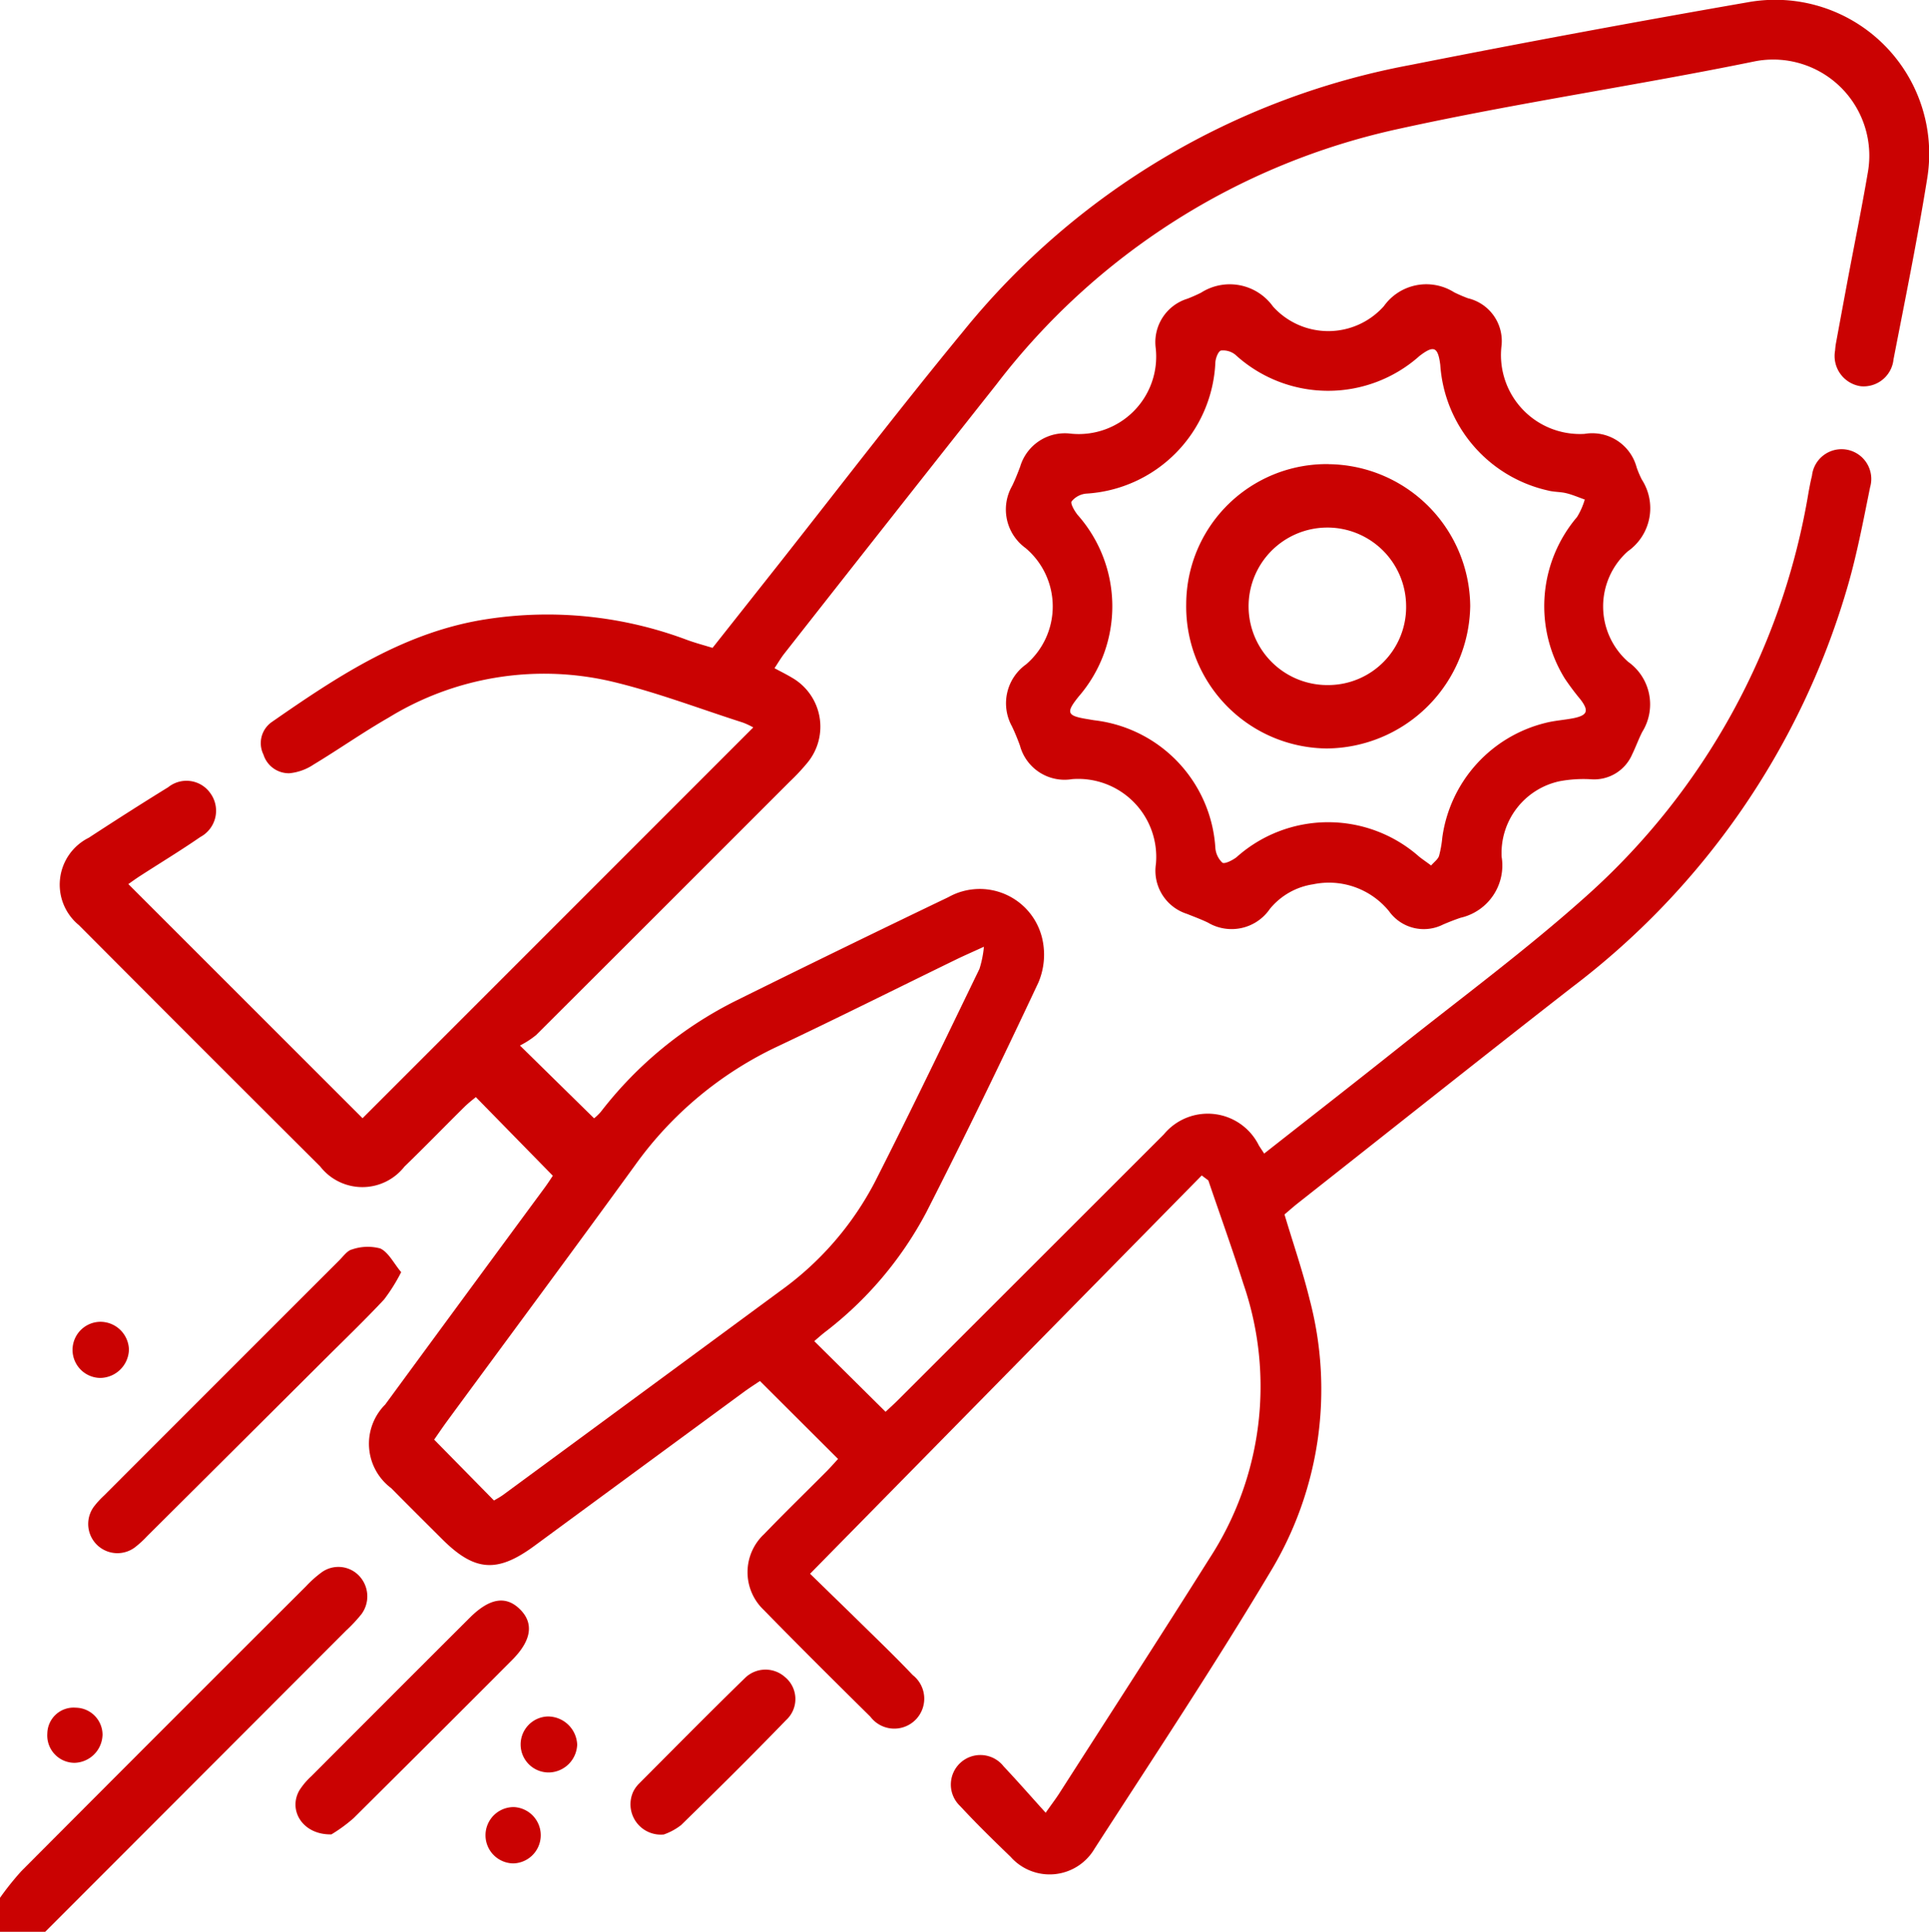 <?xml version="1.0" encoding="UTF-8"?>
<svg xmlns="http://www.w3.org/2000/svg" xmlns:xlink="http://www.w3.org/1999/xlink" id="Raggruppa_201" data-name="Raggruppa 201" width="82.688" height="82.81" viewBox="0 0 82.688 82.81">
  <defs>
    <clipPath id="clip-path">
      <rect id="Rettangolo_9" data-name="Rettangolo 9" width="82.688" height="82.809" fill="#ca0202"></rect>
    </clipPath>
  </defs>
  <g id="Raggruppa_164" data-name="Raggruppa 164" clip-path="url(#clip-path)">
    <path id="Tracciato_8" data-name="Tracciato 8" d="M0,325.309a12.445,12.445,0,0,1,.9-1.128q6.1-6.124,12.219-12.228a4.862,4.862,0,0,1,.66-.591,1.225,1.225,0,0,1,1.619.148,1.281,1.281,0,0,1,.1,1.633,6.452,6.452,0,0,1-.66.708q-6.449,6.458-12.9,12.914H0v-1.454" transform="translate(0 -243.954)" fill="#ca0202"></path>
    <path id="Tracciato_9" data-name="Tracciato 9" d="M63.489,49.45c1.977-1.555,3.888-3.042,5.782-4.551,2.7-2.149,5.477-4.2,8.042-6.5a29.716,29.716,0,0,0,9.51-17.291c.044-.238.087-.476.147-.711a1.275,1.275,0,1,1,2.493.487c-.3,1.475-.579,2.961-1.007,4.4a33.125,33.125,0,0,1-11.788,17.05C72.735,45.4,68.838,48.5,64.925,51.584c-.188.149-.367.309-.565.476.366,1.225.778,2.419,1.077,3.64a15.1,15.1,0,0,1-1.684,11.682c-2.4,4.022-4.993,7.928-7.534,11.864a2.233,2.233,0,0,1-3.6.351c-.736-.711-1.47-1.426-2.164-2.177a1.266,1.266,0,1,1,1.872-1.693c.587.622,1.15,1.266,1.795,1.98.289-.41.448-.617.588-.837,2.15-3.355,4.317-6.7,6.439-10.073a13.507,13.507,0,0,0,1.446-11.771c-.469-1.484-1-2.951-1.5-4.426l-.283-.212L44.023,67.462c.77.751,1.5,1.459,2.228,2.173s1.468,1.427,2.172,2.17a1.284,1.284,0,1,1-1.816,1.784c-1.533-1.514-3.062-3.032-4.568-4.574a2.232,2.232,0,0,1,.017-3.255c.878-.912,1.787-1.794,2.679-2.692.185-.187.358-.386.488-.527L41.875,59.2c-.166.112-.433.282-.688.468q-4.493,3.3-8.982,6.6c-1.6,1.176-2.564,1.1-3.964-.3-.725-.723-1.452-1.443-2.17-2.173a2.377,2.377,0,0,1-.26-3.587q3.416-4.658,6.844-9.307c.142-.194.272-.4.342-.5l-3.3-3.371c-.1.081-.3.234-.485.414-.862.852-1.706,1.723-2.577,2.565A2.289,2.289,0,0,1,23.022,50q-5.18-5.161-10.341-10.342a2.245,2.245,0,0,1,.424-3.747c1.127-.736,2.261-1.462,3.407-2.168a1.25,1.25,0,0,1,1.8.253,1.276,1.276,0,0,1-.425,1.883c-.842.581-1.718,1.112-2.577,1.667-.2.129-.392.27-.51.352l10.04,10.036L41.588,31.182a3.155,3.155,0,0,0-.454-.211c-1.894-.606-3.763-1.326-5.694-1.776a12.743,12.743,0,0,0-9.483,1.567c-1.1.63-2.135,1.36-3.218,2.013a2.253,2.253,0,0,1-1.039.372,1.141,1.141,0,0,1-1.107-.8,1.105,1.105,0,0,1,.343-1.387c2.859-1.987,5.75-3.911,9.313-4.432a17.019,17.019,0,0,1,8.494.9c.348.129.709.223,1.1.344l2.925-3.7c2.6-3.3,5.157-6.636,7.827-9.878A32.269,32.269,0,0,1,69.765,2.783Q76.965,1.358,84.2.1a6.6,6.6,0,0,1,7.7,7.612c-.415,2.574-.937,5.131-1.434,7.691a1.287,1.287,0,0,1-1.409,1.153,1.31,1.31,0,0,1-1.095-1.532A2.757,2.757,0,0,1,88,14.706q.248-1.348.5-2.7c.288-1.532.6-3.061.863-4.6a4.121,4.121,0,0,0-4.806-4.785c-5.082,1.042-10.227,1.786-15.292,2.9A29.63,29.63,0,0,0,52.018,16.47q-4.562,5.766-9.1,11.549c-.145.184-.262.389-.419.624.285.154.522.27.747.406a2.423,2.423,0,0,1,.672,3.636,9.184,9.184,0,0,1-.771.826q-5.425,5.43-10.86,10.852a3.74,3.74,0,0,1-.7.455l3.178,3.121a2.09,2.09,0,0,0,.293-.284,16.714,16.714,0,0,1,5.823-4.775q4.522-2.24,9.073-4.423a2.75,2.75,0,0,1,4.023,1.786,3.063,3.063,0,0,1-.163,1.868C52.259,45.425,50.662,48.72,49,51.979a15.718,15.718,0,0,1-4.358,5.14c-.163.129-.318.269-.439.372l3.057,3.028c.137-.129.35-.32.552-.522Q53.5,54.314,59.184,48.631a2.443,2.443,0,0,1,4.079.473c.055.087.113.173.226.346M27.911,61.714l2.563,2.608c.091-.056.257-.142.406-.251q5.95-4.373,11.895-8.754a13.305,13.305,0,0,0,4.033-4.662c1.535-3.02,3-6.076,4.477-9.124a4.521,4.521,0,0,0,.19-.947c-.536.245-.876.393-1.208.555-2.538,1.237-5.062,2.5-7.615,3.708a15.768,15.768,0,0,0-6.129,5.1c-2.654,3.657-5.349,7.286-8.025,10.928-.235.32-.457.65-.586.835" transform="translate(-9.299 0.001)" fill="#ca0202"></path>
    <path id="Tracciato_10" data-name="Tracciato 10" d="M220.984,59.027a3.384,3.384,0,0,0,3.551,3.841,1.969,1.969,0,0,1,2.233,1.437,4.191,4.191,0,0,0,.221.52,2.259,2.259,0,0,1-.6,3.077,3.165,3.165,0,0,0,.017,4.738,2.236,2.236,0,0,1,.6,3.007c-.158.312-.276.643-.429.957a1.773,1.773,0,0,1-1.745,1.071,5.555,5.555,0,0,0-1.362.082A3.148,3.148,0,0,0,220.981,81a2.3,2.3,0,0,1-1.761,2.611c-.255.086-.506.185-.753.291a1.83,1.83,0,0,1-2.31-.568,3.321,3.321,0,0,0-3.258-1.158,2.959,2.959,0,0,0-1.853,1.055,1.988,1.988,0,0,1-2.657.586c-.29-.14-.595-.251-.894-.372a1.94,1.94,0,0,1-1.334-2.139,3.344,3.344,0,0,0-3.592-3.638,1.981,1.981,0,0,1-2.237-1.44c-.1-.276-.213-.553-.34-.819a2.047,2.047,0,0,1,.6-2.658,3.27,3.27,0,0,0-.021-4.991A2.04,2.04,0,0,1,200,65.093c.128-.266.238-.542.341-.819a2,2,0,0,1,2.169-1.416,3.32,3.32,0,0,0,3.643-3.664,1.95,1.95,0,0,1,1.36-2.121c.2-.078.4-.165.59-.262a2.281,2.281,0,0,1,3.08.6,3.189,3.189,0,0,0,4.751-.021,2.234,2.234,0,0,1,3.01-.592,6.347,6.347,0,0,0,.593.256,1.884,1.884,0,0,1,1.445,1.973m-3.021,22.339c.13-.151.289-.261.337-.408a4.824,4.824,0,0,0,.14-.793,5.884,5.884,0,0,1,4.424-4.908c.389-.1.8-.124,1.191-.2.608-.123.677-.315.311-.8a10.982,10.982,0,0,1-.675-.9,5.9,5.9,0,0,1,.524-6.926,3.07,3.07,0,0,0,.331-.749c-.263-.092-.522-.206-.791-.271s-.538-.048-.794-.118a5.929,5.929,0,0,1-4.609-5.387c-.1-.78-.282-.843-.888-.38a5.884,5.884,0,0,1-7.895-.051.838.838,0,0,0-.616-.18c-.117.027-.235.333-.242.518a5.892,5.892,0,0,1-5.525,5.615.908.908,0,0,0-.635.333c-.064.09.124.418.262.586a5.908,5.908,0,0,1,.045,7.773c-.565.7-.517.831.368.975.106.017.212.038.318.052a5.879,5.879,0,0,1,5.166,5.447.977.977,0,0,0,.3.654c.094.071.436-.1.607-.232a5.891,5.891,0,0,1,7.834-.021c.144.114.3.218.511.376" transform="translate(-156.612 -44.268)" fill="#ca0202"></path>
    <path id="Tracciato_11" data-name="Tracciato 11" d="M30.953,248.628a7.576,7.576,0,0,1-.732,1.172c-.808.863-1.66,1.685-2.5,2.52q-3.827,3.815-7.657,7.626a4.409,4.409,0,0,1-.535.488,1.252,1.252,0,0,1-1.752-1.747,3.785,3.785,0,0,1,.433-.476q5.045-5.049,10.094-10.094c.171-.17.339-.415.545-.462a2.064,2.064,0,0,1,1.208-.041c.353.166.569.623.893,1.013" transform="translate(-13.756 -194.095)" fill="#ca0202"></path>
    <path id="Tracciato_12" data-name="Tracciato 12" d="M60.211,327.826c-1.229.026-1.86-1.028-1.376-1.882a3.053,3.053,0,0,1,.517-.613q3.389-3.4,6.786-6.789c.853-.851,1.556-.964,2.161-.361s.481,1.344-.338,2.165q-3.39,3.4-6.794,6.78a6.588,6.588,0,0,1-.955.7" transform="translate(-46.005 -249.19)" fill="#ca0202"></path>
    <path id="Tracciato_13" data-name="Tracciato 13" d="M126.558,338.6a1.3,1.3,0,0,1-1.32-1.838,1.325,1.325,0,0,1,.232-.327c1.517-1.521,3.026-3.051,4.564-4.549a1.253,1.253,0,0,1,1.692-.046,1.22,1.22,0,0,1,.063,1.857c-1.474,1.525-2.982,3.018-4.5,4.5a2.58,2.58,0,0,1-.731.4" transform="translate(-98.092 -259.961)" fill="#ca0202"></path>
    <path id="Tracciato_14" data-name="Tracciato 14" d="M104.7,343.213a1.2,1.2,0,0,1-.074-2.4,1.258,1.258,0,0,1,1.26,1.207,1.237,1.237,0,0,1-1.186,1.193" transform="translate(-81.145 -267.232)" fill="#ca0202"></path>
    <path id="Tracciato_15" data-name="Tracciato 15" d="M15.812,262.459A1.227,1.227,0,0,1,17,263.645a1.246,1.246,0,0,1-1.24,1.22,1.2,1.2,0,0,1,.052-2.406" transform="translate(-11.473 -205.796)" fill="#ca0202"></path>
    <path id="Tracciato_16" data-name="Tracciato 16" d="M11.751,340.261a1.231,1.231,0,0,1-1.2,1.166,1.172,1.172,0,0,1-1.164-1.263,1.127,1.127,0,0,1,1.222-1.1,1.164,1.164,0,0,1,1.144,1.2" transform="translate(-7.358 -265.859)" fill="#ca0202"></path>
    <path id="Tracciato_17" data-name="Tracciato 17" d="M97.59,361.23a1.207,1.207,0,1,1,.029-2.414,1.208,1.208,0,0,1-.029,2.414" transform="translate(-75.586 -281.35)" fill="#ca0202"></path>
    <path id="Tracciato_18" data-name="Tracciato 18" d="M241.627,92.168a6.136,6.136,0,0,1,6.073,6.075,6.2,6.2,0,0,1-6.151,6.111,6.082,6.082,0,0,1-6.023-6.189,6.018,6.018,0,0,1,6.1-6m3.326,6.058a3.376,3.376,0,1,0-3.333,3.413,3.344,3.344,0,0,0,3.333-3.413" transform="translate(-184.678 -72.269)" fill="#ca0202"></path>
  </g>
</svg>
